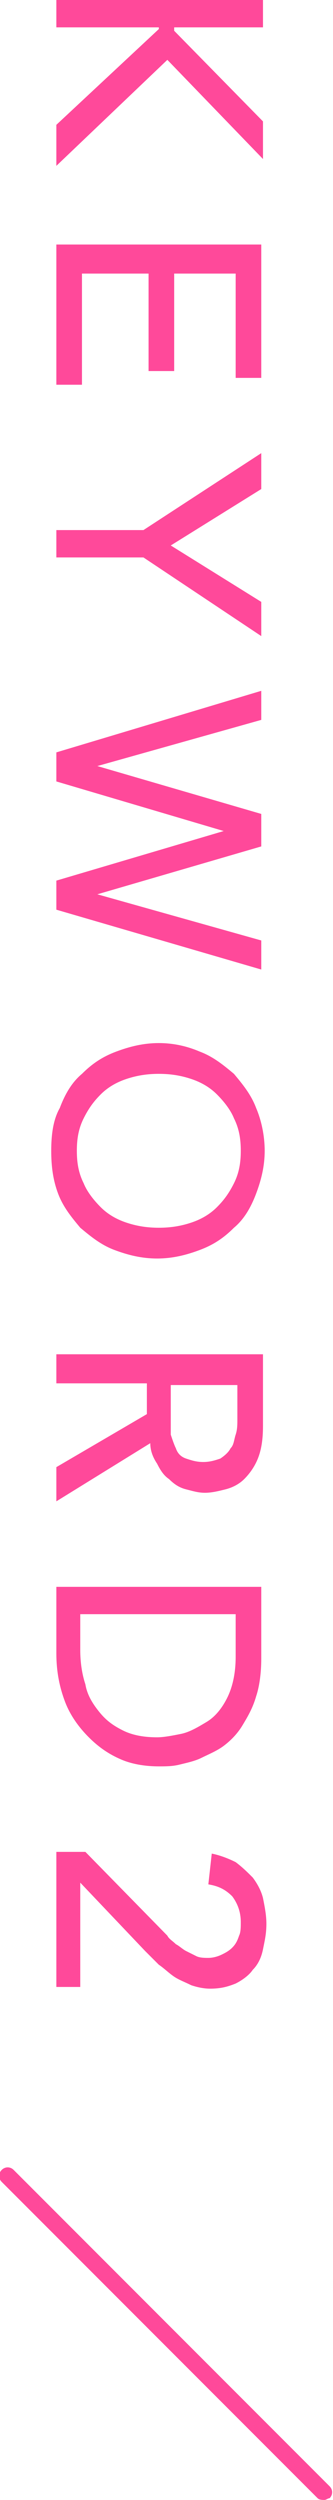 <svg version="1.1" id="KEYWORD2" xmlns="http://www.w3.org/2000/svg" x="0" y="0" viewBox="0 0 19.5 146.2" style="enable-background:new 0 0 19.5 146.2" xml:space="preserve"><style>.st0{fill:#ff499a}</style><path class="st0" d="M19 146.2c-.1 0-.3 0-.4-.1L.1 127.6c-.2-.2-.2-.5 0-.7s.5-.2.7 0l18.5 18.5c.2.2.2.5 0 .7-.1 0-.2.1-.3.1zM3.3 0v1.6h6v.1l-6 5.6v2.4l6.5-6.2 5.6 5.8V7.1l-5.2-5.3v-.2h5.2V0H3.3zm0 14.4v8.1h1.5V16h3.9v5.7h1.5V16h3.6v6.1h1.5v-7.8h-12zm0 16.6v1.6h5.1l6.9 4.6v-2L10 31.9l5.3-3.3v-2.1L8.4 31H3.3zm0 13v1.7l9.8 2.9-9.8 2.9v1.7l12 3.5V55l-9.6-2.7 9.6-2.8v-1.9l-9.6-2.8 9.6-2.7v-1.7L3.3 44zm.1 25.8c.3.8.8 1.4 1.3 2 .6.5 1.2 1 2 1.3.8.3 1.6.5 2.5.5.9 0 1.7-.2 2.5-.5s1.4-.7 2-1.3c.6-.5 1-1.2 1.3-2 .3-.8.5-1.6.5-2.5 0-.9-.2-1.8-.5-2.5-.3-.8-.8-1.4-1.3-2-.6-.5-1.2-1-2-1.3-.7-.3-1.5-.5-2.4-.5-.9 0-1.7.2-2.5.5s-1.4.7-2 1.3c-.6.5-1 1.2-1.3 2-.4.7-.5 1.6-.5 2.5 0 .9.1 1.7.4 2.5zm1.5-4.4c.3-.6.6-1 1-1.4.4-.4.9-.7 1.5-.9.6-.2 1.2-.3 1.9-.3s1.3.1 1.9.3c.6.2 1.1.5 1.5.9.4.4.8.9 1 1.4.3.6.4 1.2.4 1.9s-.1 1.3-.4 1.9c-.3.6-.6 1-1 1.4-.4.4-.9.7-1.5.9-.6.2-1.2.3-1.9.3s-1.3-.1-1.9-.3c-.6-.2-1.1-.5-1.5-.9-.4-.4-.8-.9-1-1.4-.3-.6-.4-1.2-.4-1.9s.1-1.3.4-1.9zM3.3 79.3v1.6h5.3v1.8l-5.3 3.1v2l5.5-3.4c0 .5.2.9.4 1.2.2.4.4.7.7.9.3.3.6.5 1 .6.4.1.7.2 1.1.2.4 0 .8-.1 1.2-.2.4-.1.8-.3 1.1-.6.3-.3.6-.7.8-1.2.2-.5.3-1.1.3-1.9v-4.2H3.3zm10.6 1.6V83c0 .3 0 .6-.1.9-.1.3-.1.6-.3.8-.1.2-.3.4-.6.6-.3.1-.6.2-1 .2s-.7-.1-1-.2c-.3-.1-.5-.3-.6-.6-.1-.2-.2-.5-.3-.8V81h3.9zM3.3 92.8v3.9c0 1.1.2 2 .5 2.8.3.8.8 1.5 1.4 2.1.6.6 1.2 1 1.9 1.3.7.3 1.5.4 2.2.4.4 0 .8 0 1.2-.1.4-.1.9-.2 1.3-.4s.9-.4 1.3-.7c.4-.3.8-.7 1.1-1.2.3-.5.6-1 .8-1.7.2-.6.3-1.4.3-2.2v-4.2h-12zm10.5 1.7v2.4c0 1-.2 1.8-.5 2.4s-.7 1.1-1.2 1.4c-.5.3-1 .6-1.5.7-.5.1-1 .2-1.4.2-.7 0-1.4-.1-2-.4-.6-.3-1-.6-1.4-1.1-.4-.5-.7-1-.8-1.6-.2-.6-.3-1.3-.3-2v-2.1h9.1zM3.3 108.3v7.9h1.4v-6.1l3.8 4 .8.8c.3.2.6.5.9.7.3.2.6.3 1 .5.3.1.7.2 1.1.2.6 0 1-.1 1.5-.3.4-.2.8-.5 1-.8.3-.3.5-.7.6-1.2.1-.5.2-.9.2-1.5 0-.5-.1-1-.2-1.5-.1-.4-.3-.8-.6-1.2-.3-.3-.6-.6-1-.9-.4-.2-.9-.4-1.4-.5l-.2 1.8c.6.1 1 .3 1.4.7.3.4.5.9.5 1.5 0 .3 0 .6-.1.8-.1.3-.2.5-.4.7-.2.2-.4.3-.6.4-.2.1-.5.2-.8.2-.2 0-.5 0-.7-.1l-.6-.3c-.2-.1-.4-.3-.6-.4-.2-.2-.4-.3-.5-.5L5 108.3H3.3z"/></svg>